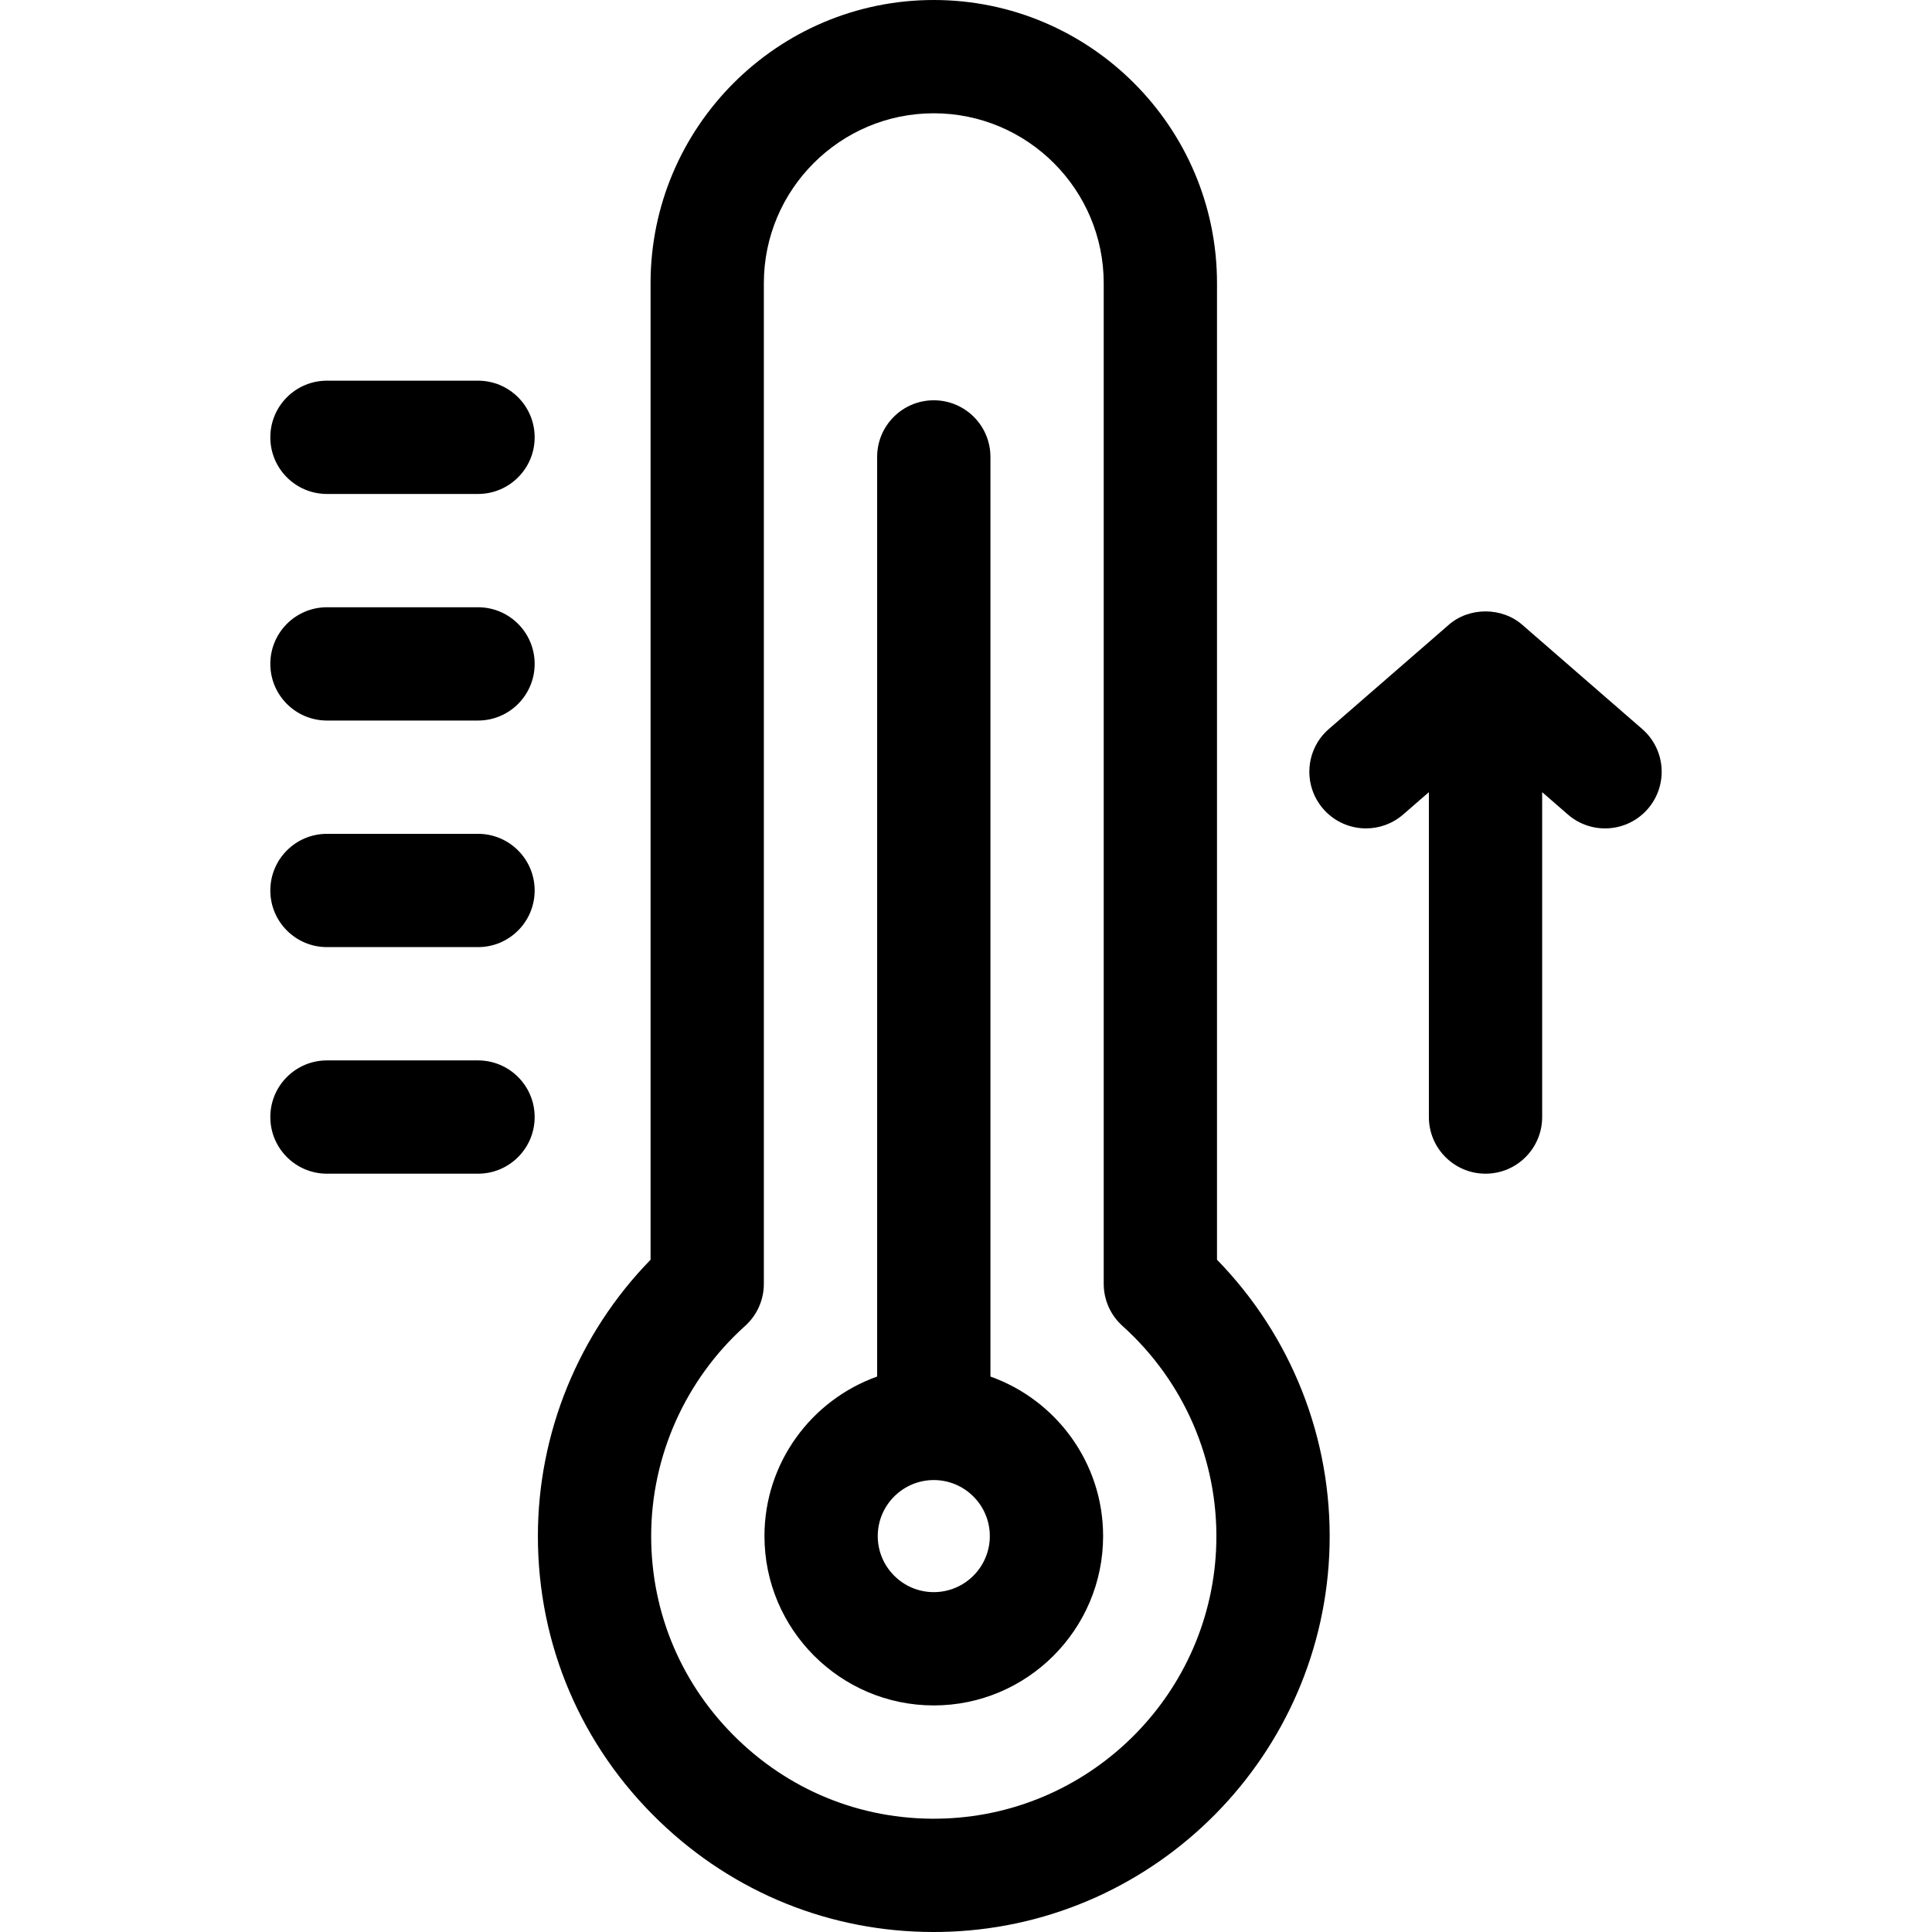 <svg xmlns="http://www.w3.org/2000/svg" width="512" viewBox="0 0 511.617 511.617" height="512" id="Capa_1"><g><path d="m434.871 193.047-31.65-27.5c-5.443-4.852-14.233-4.853-19.676 0l-31.651 27.5c-6.254 5.434-6.919 14.908-1.485 21.161 2.966 3.414 7.137 5.162 11.33 5.162 3.488 0 6.992-1.21 9.832-3.677l6.813-5.919v86.034c0 8.284 6.716 15 15 15s15-6.716 15-15v-86.033l6.812 5.919c6.253 5.434 15.729 4.769 21.161-1.485s4.767-15.729-1.486-21.162z"></path><path d="m262.278 364.527v-243.527c0-8.284-6.716-15-15-15s-15 6.716-15 15v243.527c-17.368 6.185-29.839 22.785-29.839 42.25 0 24.725 20.115 44.84 44.839 44.84s44.839-20.115 44.839-44.84c0-19.466-12.471-36.066-29.839-42.25zm-15 57.089c-8.182 0-14.839-6.657-14.839-14.84s6.657-14.839 14.839-14.839 14.839 6.656 14.839 14.839-6.657 14.84-14.839 14.84z"></path><path d="m322.278 74.999c0-41.354-33.645-74.999-75-74.999s-75 33.645-75 74.999v258.593c-19.04 19.526-29.839 45.829-29.839 73.185 0 28.735 11.434 55.561 32.195 75.533 19.739 18.99 45.374 29.308 72.588 29.308 1.39 0 2.787-.027 4.184-.081 55.14-2.135 99.364-47.034 100.68-102.219.676-28.329-10.119-55.558-29.809-75.729v-258.59zm-72.032 406.559c-20.542.796-39.999-6.615-54.813-20.867-14.828-14.265-22.994-33.412-22.994-53.914 0-21.157 9.064-41.44 24.868-55.65 3.164-2.845 4.971-6.899 4.971-11.154v-264.974c0-24.812 20.187-44.999 45-44.999s45 20.187 45 44.999v264.974c0 4.255 1.807 8.311 4.972 11.155 16.311 14.663 25.367 35.612 24.846 57.475-.94 39.385-32.5 71.432-71.85 72.955z"></path><path d="m126.584 280.808h-40c-8.284 0-15 6.716-15 15s6.716 15 15 15h40c8.284 0 15-6.716 15-15 0-8.285-6.715-15-15-15z"></path><path d="m126.584 220.808h-40c-8.284 0-15 6.716-15 15s6.716 15 15 15h40c8.284 0 15-6.716 15-15s-6.715-15-15-15z"></path><path d="m126.584 160.808h-40c-8.284 0-15 6.716-15 15s6.716 15 15 15h40c8.284 0 15-6.716 15-15s-6.715-15-15-15z"></path><path d="m126.584 100.808h-40c-8.284 0-15 6.716-15 15s6.716 15 15 15h40c8.284 0 15-6.716 15-15s-6.715-15-15-15z"></path></g></svg>